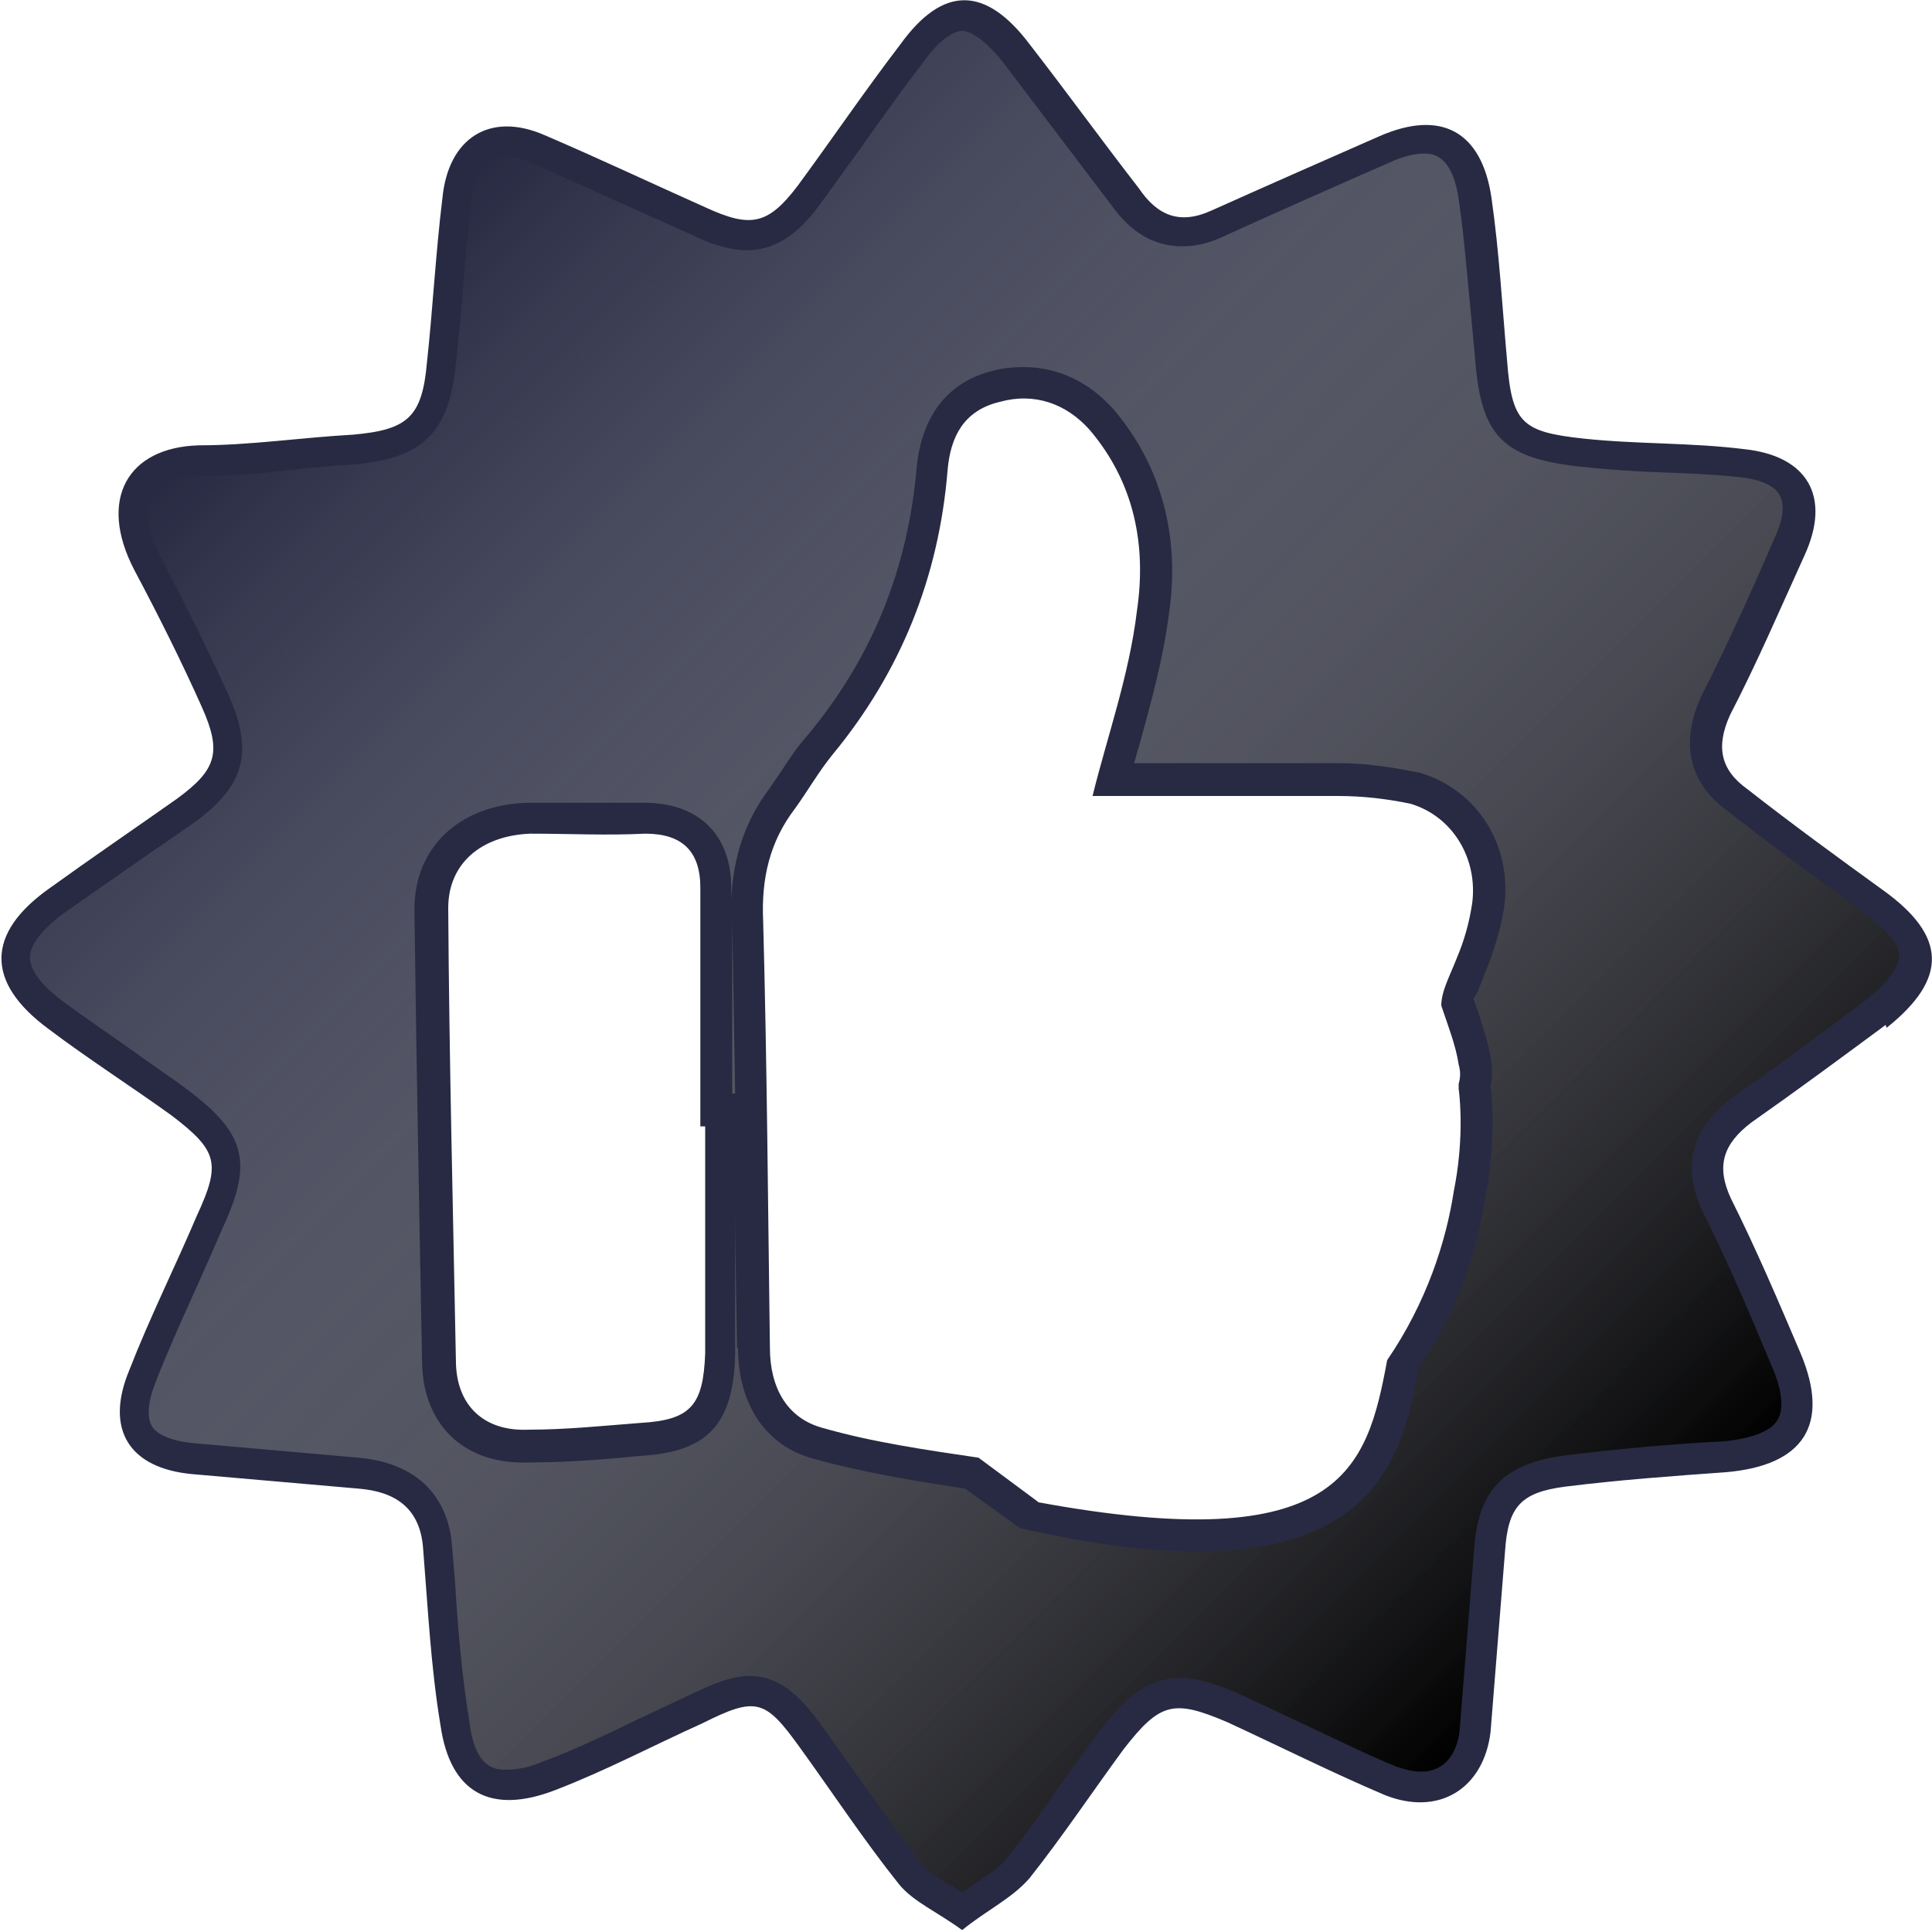 <?xml version="1.0" encoding="UTF-8"?>
<svg xmlns="http://www.w3.org/2000/svg" xmlns:xlink="http://www.w3.org/1999/xlink" viewBox="0 0 20 20">
  <defs>
    <style>
      .cls-1 {
        isolation: isolate;
      }

      .cls-2 {
        fill: #272a42;
      }

      .cls-3 {
        fill: url(#linear-gradient);
        mix-blend-mode: soft-light;
      }
    </style>
    <linearGradient id="linear-gradient" x1="3.38" y1="3.33" x2="16.64" y2="16.59" gradientUnits="userSpaceOnUse">
      <stop offset="0" stop-color="#fff" stop-opacity="0"></stop>
      <stop offset="1" stop-color="#000"></stop>
    </linearGradient>
  </defs>
  <g class="cls-1">
    <g id="Layer_1">
      <g>
        <path class="cls-2" d="M19.53,10.64c.64-.51.62-.95-.03-1.42-.47-.34-.95-.69-1.41-1.05-.28-.2-.33-.44-.18-.77.28-.54.52-1.1.77-1.65.28-.61.03-1.03-.62-1.1-.56-.07-1.11-.05-1.67-.11-.64-.07-.74-.16-.79-.82-.05-.56-.08-1.11-.16-1.67-.1-.69-.52-.92-1.16-.64-.57.25-1.16.51-1.74.77-.33.15-.56.05-.75-.23-.38-.49-.75-1-1.13-1.49-.46-.61-.9-.61-1.34,0-.36.47-.7.97-1.06,1.46-.31.41-.49.44-.95.23-.56-.25-1.11-.51-1.67-.75-.57-.25-1,.03-1.06.65-.07.57-.1,1.15-.16,1.7-.05.57-.2.7-.77.75-.54.03-1.06.11-1.59.11-.74.02-1.05.56-.67,1.29.25.47.49.95.7,1.42.21.47.15.65-.26.95-.44.31-.88.61-1.31.92-.67.47-.67.98-.02,1.46.41.31.85.59,1.28.9.47.36.51.49.26,1.03-.23.54-.49,1.06-.7,1.6-.26.62,0,1.02.65,1.08.57.05,1.15.1,1.72.15.38.03.64.2.67.62.05.62.08,1.23.18,1.83.1.7.52.93,1.19.67.52-.2,1.01-.46,1.52-.69.56-.28.65-.25,1.01.25.34.47.67.97,1.03,1.42.15.18.39.28.65.47.26-.21.52-.33.7-.54.34-.43.64-.88.97-1.33.38-.49.52-.52,1.08-.28.54.25,1.08.52,1.62.75.57.23,1.03-.07,1.1-.65.05-.62.1-1.24.15-1.87.03-.46.16-.61.62-.67.56-.07,1.11-.11,1.67-.15.8-.07,1.08-.49.77-1.23-.23-.54-.46-1.08-.72-1.6-.16-.34-.08-.57.21-.79.47-.33.93-.67,1.39-1.01ZM10.75,15.55l-.62-.46c-.54-.08-1.1-.16-1.62-.31-.36-.1-.54-.41-.54-.83-.02-1.47-.03-2.95-.07-4.42-.02-.44.07-.82.33-1.16.13-.18.25-.39.39-.56.7-.85,1.1-1.83,1.19-2.95.03-.33.16-.61.54-.7.36-.1.69.02.93.29.46.54.59,1.19.49,1.87-.08.67-.31,1.31-.46,1.92h2.54c.26,0,.51.03.75.08.44.13.7.57.64,1.03-.03.2-.08.38-.16.57-.07.18-.16.34-.16.49.07.21.15.41.18.61.02.07.02.13,0,.2v.05c.02.15.05.56-.05,1.06-.08.52-.28,1.15-.69,1.75-.21,1.13-.47,2.05-3.62,1.47ZM7.3,11.65v2.36c-.02.54-.15.69-.67.72-.39.03-.77.07-1.16.07-.46.02-.74-.25-.75-.69-.03-1.57-.07-3.14-.08-4.71,0-.46.34-.75.85-.77.39,0,.8.02,1.19,0,.38,0,.57.18.57.56v2.47h.05Z"></path>
        <path class="cls-3" d="M9.85,19.53c-.12-.08-.23-.14-.29-.21-.23-.3-.45-.61-.68-.93l-.34-.48c-.19-.26-.41-.56-.78-.56-.19,0-.38.08-.65.21l-.49.23c-.33.16-.66.32-1.01.45-.14.06-.27.08-.37.08s-.32,0-.38-.49c-.08-.49-.12-.97-.15-1.46l-.03-.36c-.02-.31-.18-.85-.97-.92l-1.7-.15c-.23-.02-.39-.09-.44-.18-.05-.09-.04-.25.04-.45.12-.31.26-.62.4-.93.1-.22.2-.45.3-.68.31-.67.23-.97-.37-1.42-.2-.15-.4-.28-.59-.42-.23-.16-.46-.32-.68-.48-.23-.17-.36-.33-.36-.47,0-.13.13-.3.37-.47.28-.2,1.31-.91,1.31-.91.55-.39.64-.75.37-1.35-.22-.48-.46-.96-.71-1.44-.13-.26-.16-.49-.08-.62.1-.16.33-.19.47-.19h0c.33,0,.67-.03,1-.07.2-.02.4-.04.6-.05.74-.06,1.01-.33,1.08-1.05.03-.28.06-.57.08-.86.02-.27.05-.55.08-.83.02-.21.1-.45.35-.45.08,0,.17.02.26.06l1.67.75c.16.08.37.16.57.16.35,0,.58-.23.77-.49l.39-.54c.22-.31.44-.62.67-.92.15-.21.3-.32.4-.32s.26.12.42.32l1.13,1.49c.2.28.44.42.73.42.13,0,.27-.03.42-.1.57-.26,1.16-.52,1.73-.77.13-.06.25-.09.35-.09.08,0,.29,0,.36.47.06.41.09.82.13,1.22l.04.43c.06.8.28,1.03,1.08,1.12.28.03.57.05.85.06.27.01.54.02.81.05.21.02.36.09.41.18.06.1.04.26-.05.45-.25.58-.49,1.11-.76,1.64-.28.62,0,.99.28,1.19.42.33.87.66,1.33.99.31.23.44.38.44.5,0,.12-.12.28-.34.46-.47.35-.91.68-1.37,1-.44.32-.55.72-.32,1.2.26.52.49,1.06.71,1.59.11.25.13.45.06.56-.07.12-.27.19-.55.22-.56.03-1.12.08-1.68.15-.61.09-.87.36-.91.97l-.15,1.87c-.01.12-.08.43-.4.43h0c-.08,0-.16-.02-.25-.05-.32-.13-.64-.29-.96-.44l-.64-.3c-.25-.11-.45-.18-.64-.18-.38,0-.61.26-.84.55l-.37.51c-.19.27-.38.55-.59.81-.07.09-.19.17-.33.26-.04.03-.08.06-.13.09-.04-.02-.07-.05-.11-.07ZM7.64,13.95c0,.59.29,1.02.78,1.15.5.14,1.04.23,1.57.31l.57.41c.8.18,1.36.24,1.83.24,1.94,0,2.15-1.11,2.3-1.92.33-.45.58-1.08.69-1.76.1-.53.07-.98.05-1.15.02-.05.02-.17,0-.29-.02-.13-.07-.28-.12-.44l-.06-.17s0,0,0,0c.02,0,.05-.07.07-.12l.07-.18c.08-.2.14-.4.18-.63.09-.64-.27-1.22-.87-1.4-.3-.06-.56-.1-.85-.1h-2.11c.02-.06.03-.12.05-.17.12-.44.25-.9.31-1.37.12-.81-.08-1.54-.57-2.12-.26-.29-.58-.44-.93-.44-.11,0-.22.01-.33.04-.32.08-.71.32-.78.99-.09,1.06-.46,1.97-1.12,2.77-.1.11-.19.24-.28.38l-.13.19c-.24.32-.37.69-.39,1.14v-.12c0-.55-.34-.88-.9-.88h-.4s-.81,0-.81,0c-.7.02-1.17.46-1.17,1.1.02,1.58.05,3.15.08,4.72.02.62.43,1.01,1.04,1.01.45,0,.83-.03,1.23-.07.68-.04.95-.32.97-1.04v-1.51c0,.41.02,1.44.02,1.44ZM7.58,11.32v-1.79s.02,1.19.03,1.79h-.03Z"></path>
      </g>
    </g>
  </g>
</svg>
